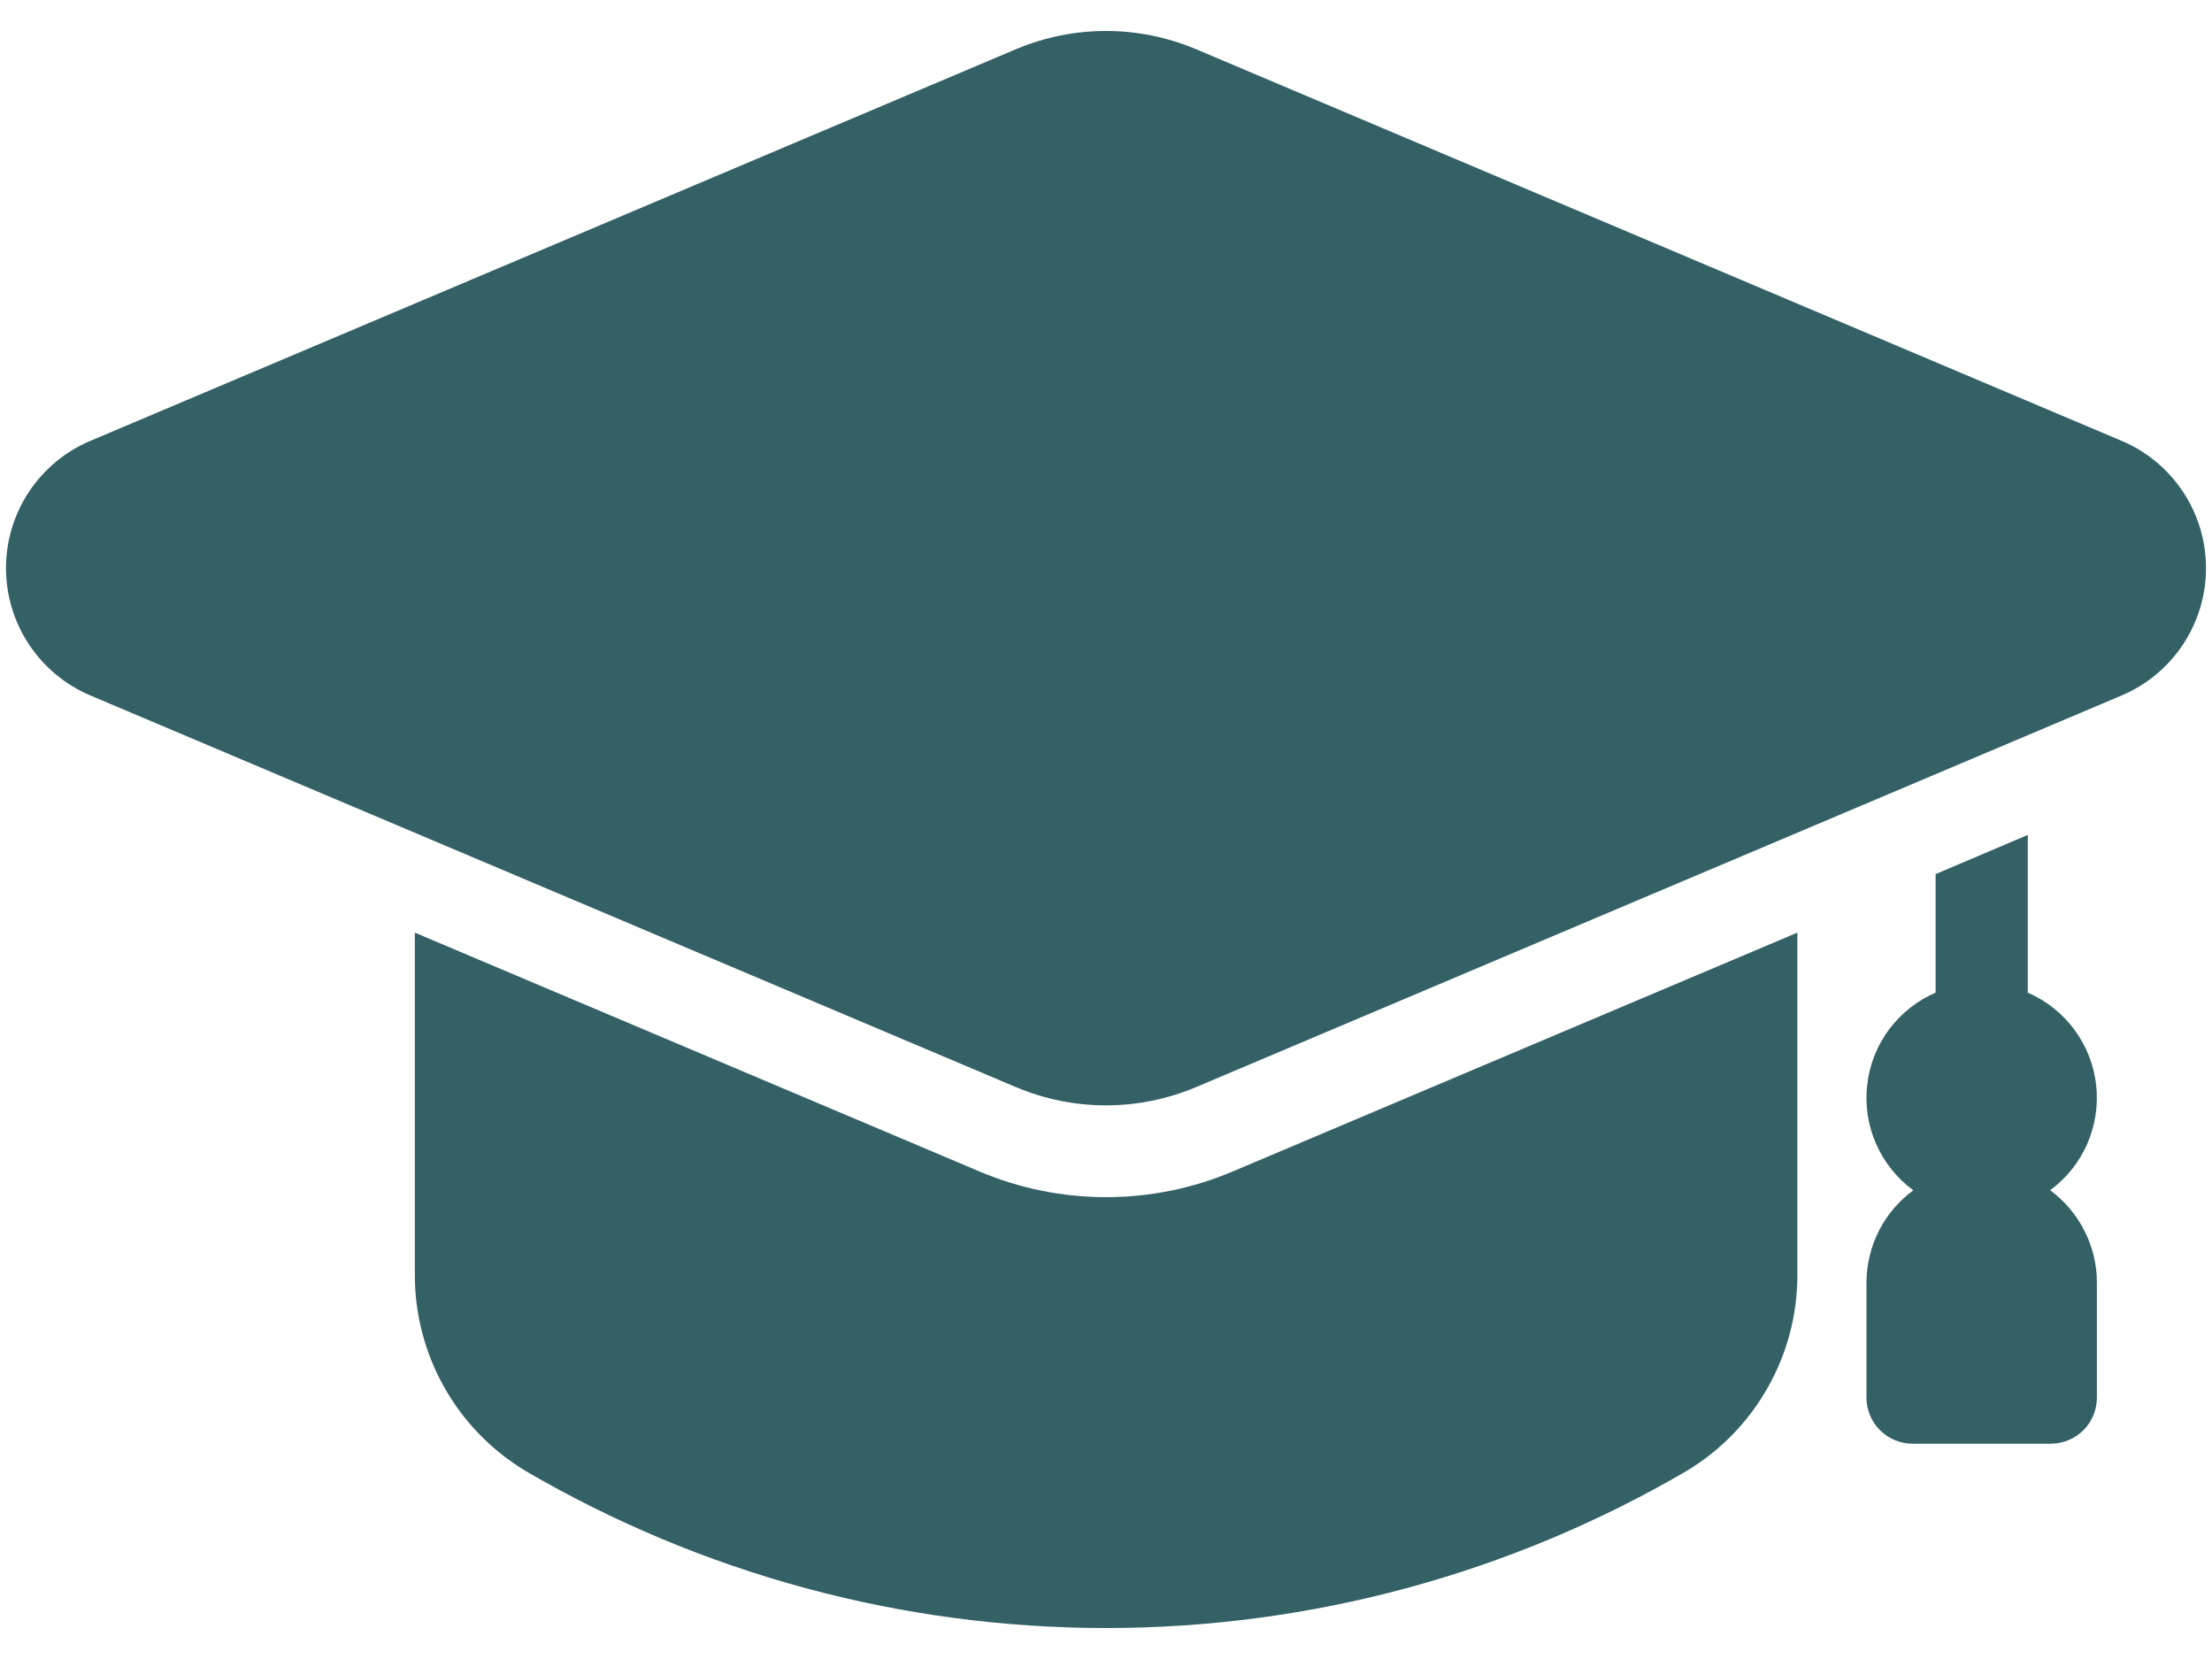 <svg width="24" height="18" viewBox="0 0 24 18" fill="none" xmlns="http://www.w3.org/2000/svg">
<path d="M22.244 12.914C22.42 12.784 22.559 12.611 22.647 12.41C22.734 12.209 22.767 11.989 22.743 11.772C22.718 11.554 22.637 11.347 22.506 11.171C22.376 10.995 22.202 10.857 22.001 10.77V9.059L21.001 9.484V10.77C20.8 10.857 20.626 10.995 20.495 11.171C20.365 11.347 20.283 11.554 20.259 11.772C20.234 11.99 20.267 12.21 20.355 12.41C20.443 12.611 20.582 12.785 20.759 12.915C20.602 13.03 20.474 13.181 20.386 13.354C20.298 13.528 20.252 13.72 20.251 13.915V15.164C20.251 15.297 20.304 15.424 20.398 15.518C20.491 15.611 20.619 15.664 20.751 15.664H22.251C22.384 15.664 22.511 15.611 22.605 15.518C22.698 15.424 22.751 15.297 22.751 15.164V13.914C22.751 13.719 22.705 13.527 22.616 13.354C22.528 13.18 22.401 13.03 22.244 12.914Z" fill="#346166"/>
<path d="M19.501 10.119V13.819C19.504 14.249 19.395 14.673 19.184 15.048C18.974 15.423 18.669 15.737 18.301 15.959C16.389 17.076 14.215 17.664 12.001 17.664C9.787 17.664 7.613 17.076 5.701 15.959C5.333 15.737 5.028 15.423 4.818 15.048C4.608 14.673 4.498 14.249 4.501 13.819V10.119L10.636 12.714C11.068 12.896 11.532 12.989 12.001 12.989C12.47 12.989 12.934 12.896 13.366 12.714L19.501 10.119Z" fill="#346166"/>
<path d="M23.019 4.783L12.975 0.533C12.666 0.403 12.335 0.336 12 0.336C11.665 0.336 11.334 0.403 11.025 0.533L0.981 4.783C0.71 4.897 0.478 5.09 0.315 5.335C0.152 5.581 0.065 5.869 0.065 6.164C0.065 6.459 0.152 6.747 0.315 6.993C0.478 7.239 0.71 7.431 0.981 7.546L11.025 11.796C11.334 11.926 11.665 11.993 12 11.993C12.335 11.993 12.666 11.926 12.975 11.796L23.019 7.546C23.291 7.431 23.522 7.239 23.685 6.993C23.848 6.747 23.935 6.459 23.935 6.164C23.935 5.869 23.848 5.581 23.685 5.335C23.522 5.09 23.291 4.897 23.019 4.783Z" fill="#346166"/>
</svg>

